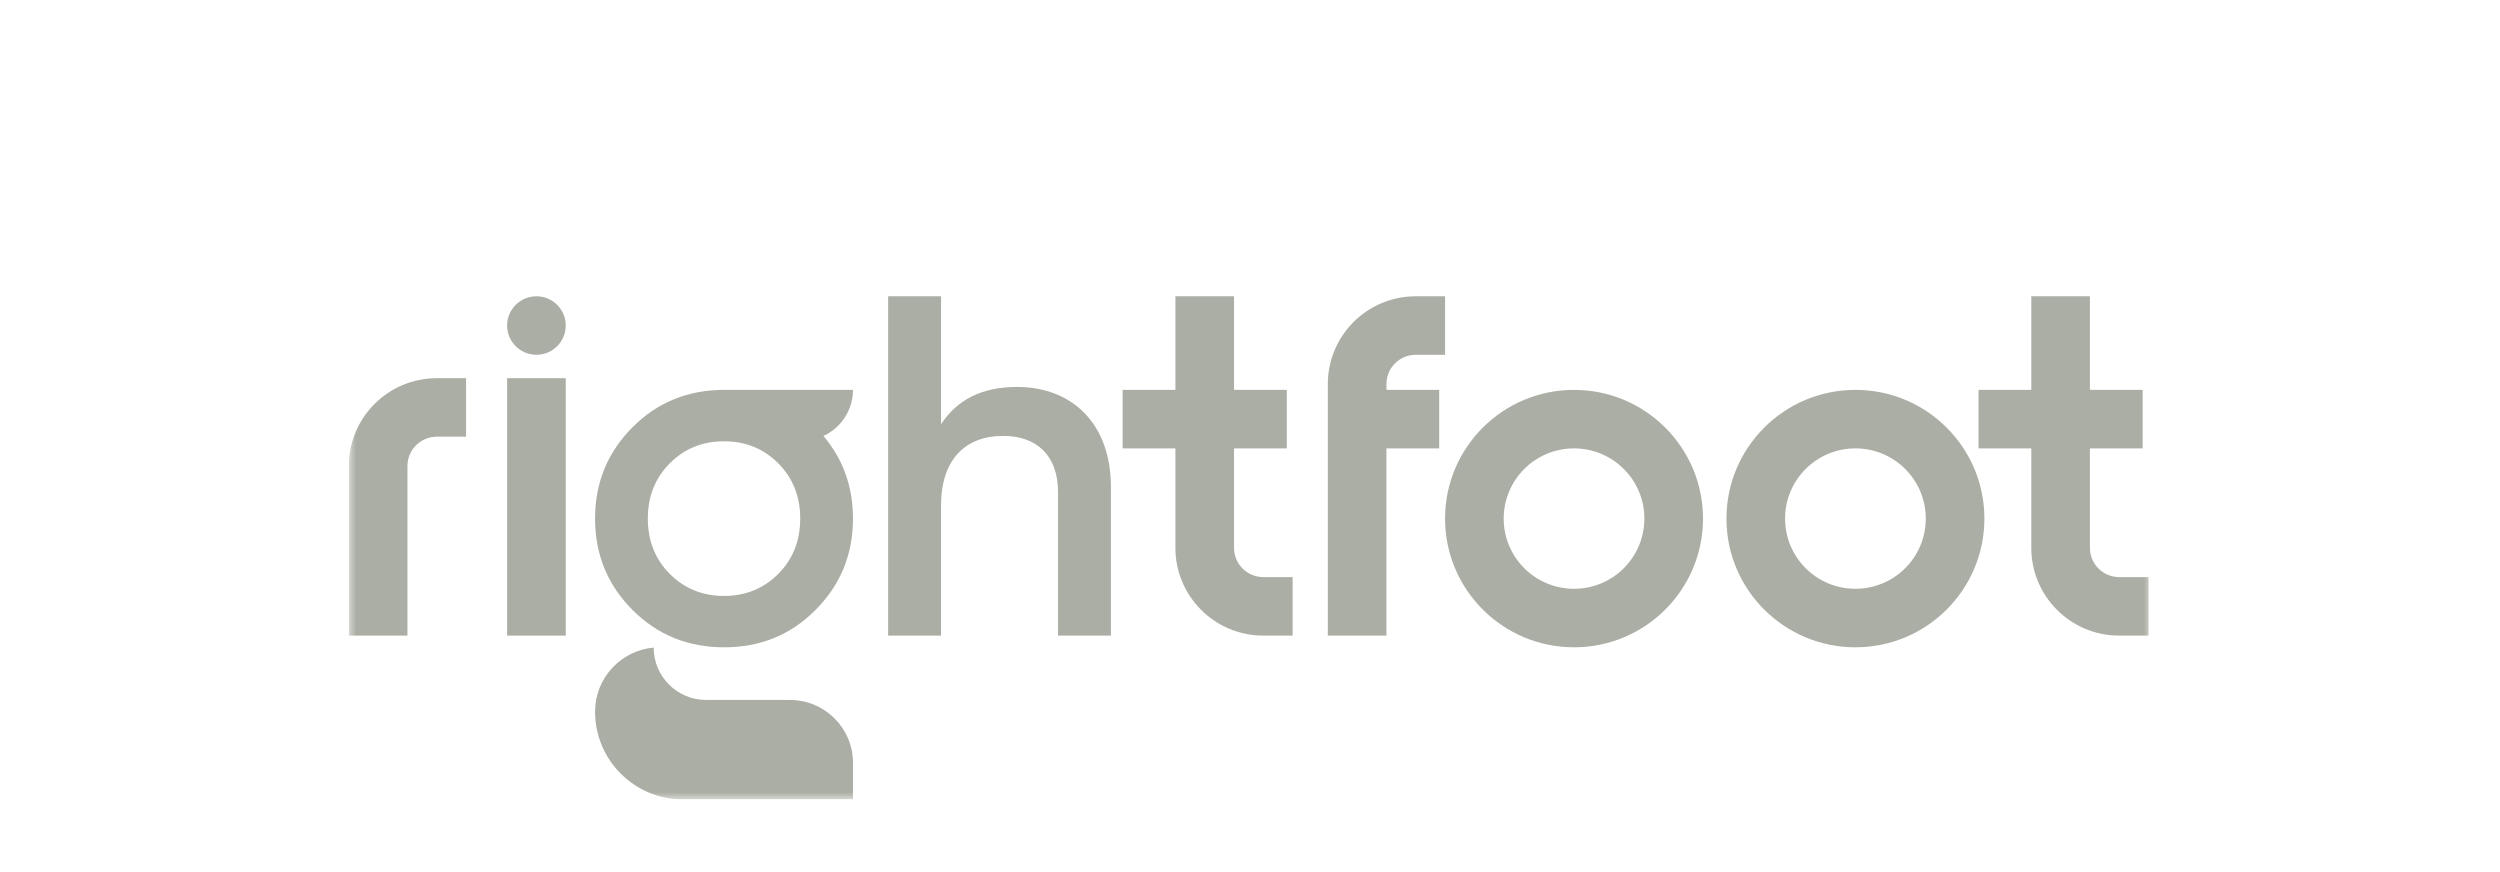 <svg width="172" height="60" viewBox="0 0 172 60" fill="none" xmlns="http://www.w3.org/2000/svg">
<g clip-path="url(#clip0_4500_6304)">
<mask id="mask0_4500_6304" style="mask-type:luminance" maskUnits="userSpaceOnUse" x="24" y="10" width="124" height="45">
<path d="M148 10H24V55H148V10Z" fill="white"/>
</mask>
<g mask="url(#mask0_4500_6304)">
<path fill-rule="evenodd" clip-rule="evenodd" d="M24 32.057C24 28.723 26.709 26.02 30.05 26.02H32.066V30.045H30.05C28.936 30.045 28.033 30.946 28.033 32.057V43.73H24V32.057Z" fill="#ABAEA4"/>
<path fill-rule="evenodd" clip-rule="evenodd" d="M69.964 26.622C67.573 26.622 65.855 27.488 64.744 29.189V20.384H61.105V43.73H64.744V34.792C64.744 31.558 66.461 29.99 69.021 29.99C71.345 29.99 72.793 31.356 72.793 33.859V43.73H76.431V33.491C76.431 29.223 73.837 26.622 69.964 26.622Z" fill="#ABAEA4"/>
<path fill-rule="evenodd" clip-rule="evenodd" d="M34.89 43.73V26.02H38.923V43.73H34.89Z" fill="#ABAEA4"/>
<path d="M38.923 22.397C38.923 23.508 38.02 24.409 36.907 24.409C35.793 24.409 34.89 23.508 34.89 22.397C34.89 21.285 35.793 20.384 36.907 20.384C38.02 20.384 38.923 21.285 38.923 22.397Z" fill="#ABAEA4"/>
<path fill-rule="evenodd" clip-rule="evenodd" d="M46.081 31.875C47.089 30.865 48.334 30.36 49.812 30.36C51.291 30.36 52.535 30.865 53.542 31.875C54.551 32.886 55.055 34.164 55.055 35.681C55.055 37.195 54.551 38.475 53.542 39.486C52.535 40.494 51.291 41 49.812 41C48.334 41 47.089 40.494 46.081 39.486C45.074 38.475 44.57 37.195 44.57 35.681C44.57 34.164 45.074 32.886 46.081 31.875ZM49.812 44.534C52.299 44.534 54.384 43.694 56.097 41.975C57.811 40.259 58.685 38.172 58.685 35.681C58.685 33.475 57.999 31.59 56.655 29.995C57.85 29.439 58.685 28.232 58.685 26.824H49.812C47.359 26.824 45.241 27.666 43.527 29.384C41.812 31.101 40.94 33.188 40.94 35.681C40.94 38.172 41.812 40.259 43.527 41.975C45.241 43.694 47.359 44.534 49.812 44.534Z" fill="#ABAEA4"/>
<path d="M40.94 48.962C40.94 52.297 43.648 55 46.989 55H58.685V52.484C58.685 50.094 56.744 48.157 54.35 48.157H48.584C46.59 48.157 44.973 46.544 44.973 44.553C42.712 44.756 40.94 46.653 40.94 48.962Z" fill="#ABAEA4"/>
<path fill-rule="evenodd" clip-rule="evenodd" d="M91.354 26.422C91.354 23.087 94.063 20.384 97.404 20.384H99.421V24.409H97.404C96.29 24.409 95.388 25.31 95.388 26.422V26.824H99.017V30.849H95.388V43.73H91.354V26.422Z" fill="#ABAEA4"/>
<path fill-rule="evenodd" clip-rule="evenodd" d="M139.753 37.692C139.753 41.026 142.461 43.73 145.803 43.73H147.819V39.705H145.803C144.688 39.705 143.786 38.803 143.786 37.692V30.849H147.416V26.824H143.786V20.384H139.753V26.824H136.123V30.849H139.753V37.692Z" fill="#ABAEA4"/>
<path fill-rule="evenodd" clip-rule="evenodd" d="M80.868 37.692C80.868 41.026 83.576 43.73 86.918 43.73H88.934V39.705H86.918C85.804 39.705 84.901 38.803 84.901 37.692V30.849H88.531V26.824H84.901V20.384H80.868V26.824H77.238V30.849H80.868V37.692Z" fill="#ABAEA4"/>
<path fill-rule="evenodd" clip-rule="evenodd" d="M108.293 30.849C105.62 30.849 103.454 33.012 103.454 35.679C103.454 38.347 105.62 40.509 108.293 40.509C110.966 40.509 113.133 38.347 113.133 35.679C113.133 33.012 110.966 30.849 108.293 30.849ZM99.42 35.679C99.42 30.789 103.393 26.824 108.293 26.824C113.194 26.824 117.166 30.789 117.166 35.679C117.166 40.57 113.194 44.534 108.293 44.534C103.393 44.534 99.42 40.57 99.42 35.679Z" fill="#ABAEA4"/>
<path fill-rule="evenodd" clip-rule="evenodd" d="M127.653 30.849C124.98 30.849 122.813 33.012 122.813 35.679C122.813 38.347 124.98 40.509 127.653 40.509C130.326 40.509 132.493 38.347 132.493 35.679C132.493 33.012 130.326 30.849 127.653 30.849ZM118.78 35.679C118.78 30.789 122.753 26.824 127.653 26.824C132.554 26.824 136.526 30.789 136.526 35.679C136.526 40.57 132.554 44.534 127.653 44.534C122.753 44.534 118.78 40.57 118.78 35.679Z" fill="#ABAEA4"/>
</g>
</g>
<defs>
<clipPath id="clip0_4500_6304">
<rect width="124" height="45" fill="white" transform="translate(24 10)"/>
</clipPath>
</defs>
</svg>

